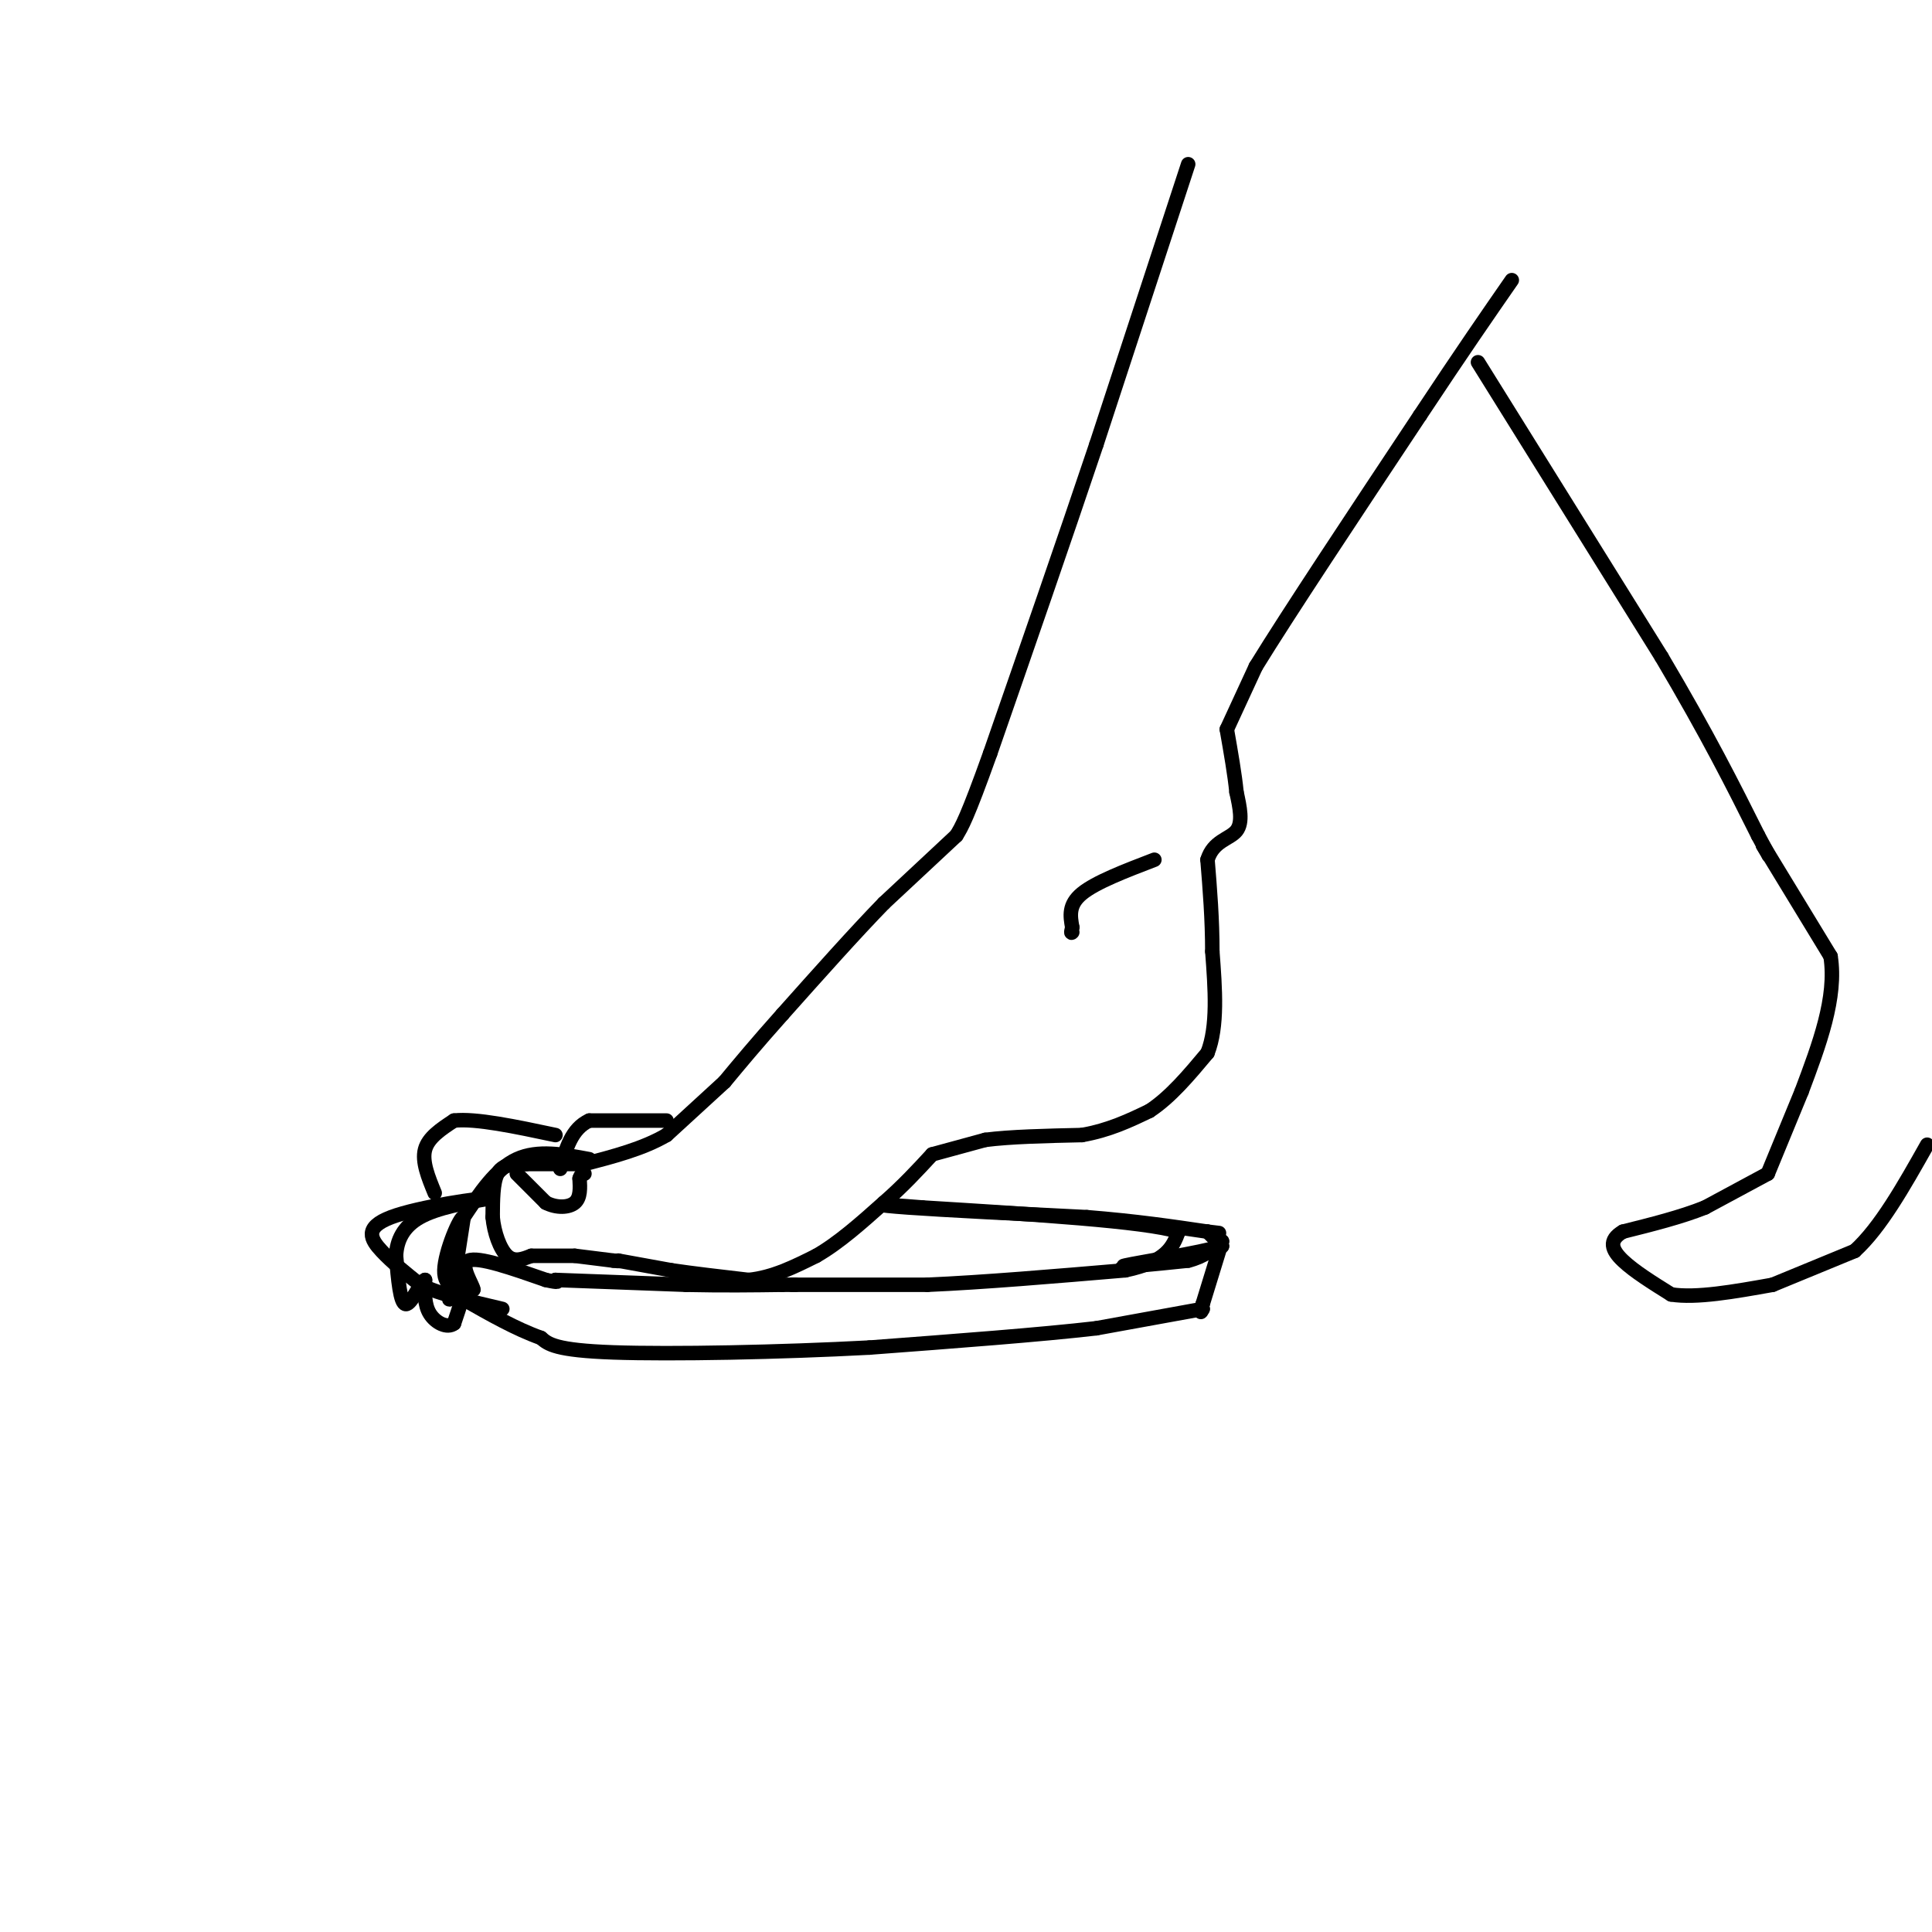 <svg viewBox='0 0 400 400' version='1.1' xmlns='http://www.w3.org/2000/svg' xmlns:xlink='http://www.w3.org/1999/xlink'><g fill='none' stroke='rgb(0,0,0)' stroke-width='3' stroke-linecap='round' stroke-linejoin='round'><path d='M246,34c0.000,0.000 -19.000,58.000 -19,58'/><path d='M227,92c-6.833,20.333 -14.417,42.167 -22,64'/><path d='M205,156c-4.833,13.500 -5.917,15.250 -7,17'/><path d='M198,173c0.000,0.000 -15.000,14.000 -15,14'/><path d='M183,187c-6.000,6.167 -13.500,14.583 -21,23'/><path d='M162,210c-5.500,6.167 -8.750,10.083 -12,14'/><path d='M150,224c0.000,0.000 -12.000,11.000 -12,11'/><path d='M138,235c-4.833,2.833 -10.917,4.417 -17,6'/><path d='M121,241c0.000,0.000 -12.000,0.000 -12,0'/><path d='M109,241c-3.156,0.044 -5.044,0.156 -6,2c-0.956,1.844 -0.978,5.422 -1,9'/><path d='M102,252c0.289,3.178 1.511,6.622 3,8c1.489,1.378 3.244,0.689 5,0'/><path d='M110,260c2.333,0.000 5.667,0.000 9,0'/><path d='M119,260c0.000,0.000 8.000,1.000 8,1'/><path d='M127,261c1.500,0.167 1.250,0.083 1,0'/><path d='M128,261c0.000,0.000 11.000,2.000 11,2'/><path d='M139,263c4.500,0.667 10.250,1.333 16,2'/><path d='M155,265c5.000,-0.500 9.500,-2.750 14,-5'/><path d='M169,260c4.667,-2.667 9.333,-6.833 14,-11'/><path d='M183,249c4.000,-3.500 7.000,-6.750 10,-10'/><path d='M193,239c0.000,0.000 11.000,-3.000 11,-3'/><path d='M204,236c5.167,-0.667 12.583,-0.833 20,-1'/><path d='M224,235c5.667,-1.000 9.833,-3.000 14,-5'/><path d='M238,230c4.333,-2.833 8.167,-7.417 12,-12'/><path d='M250,218c2.167,-5.500 1.583,-13.250 1,-21'/><path d='M251,197c0.000,-6.667 -0.500,-12.833 -1,-19'/><path d='M250,178c1.178,-3.933 4.622,-4.267 6,-6c1.378,-1.733 0.689,-4.867 0,-8'/><path d='M256,164c-0.333,-3.500 -1.167,-8.250 -2,-13'/><path d='M254,151c0.000,0.000 6.000,-13.000 6,-13'/><path d='M260,138c6.667,-10.833 20.333,-31.417 34,-52'/><path d='M294,86c8.833,-13.333 13.917,-20.667 19,-28'/><path d='M138,232c0.000,0.000 -16.000,0.000 -16,0'/><path d='M122,232c-3.667,1.667 -4.833,5.833 -6,10'/><path d='M122,240c-5.333,-1.000 -10.667,-2.000 -15,0c-4.333,2.000 -7.667,7.000 -11,12'/><path d='M96,252c-2.511,6.400 -3.289,16.400 -3,17c0.289,0.600 1.644,-8.200 3,-17'/><path d='M96,252c-0.689,-0.378 -3.911,7.178 -4,11c-0.089,3.822 2.956,3.911 6,4'/><path d='M98,267c0.000,-0.889 -3.000,-5.111 -1,-6c2.000,-0.889 9.000,1.556 16,4'/><path d='M113,265c3.000,0.667 2.500,0.333 2,0'/><path d='M115,265c0.000,0.000 27.000,1.000 27,1'/><path d='M142,266c7.833,0.167 13.917,0.083 20,0'/><path d='M162,266c3.667,0.000 2.833,0.000 2,0'/><path d='M164,266c0.000,0.000 28.000,0.000 28,0'/><path d='M192,266c11.500,-0.500 26.250,-1.750 41,-3'/><path d='M233,263c8.667,-1.833 9.833,-4.917 11,-8'/><path d='M244,255c-7.000,-2.167 -30.000,-3.583 -53,-5'/><path d='M191,250c-10.556,-0.867 -10.444,-0.533 -3,0c7.444,0.533 22.222,1.267 37,2'/><path d='M225,252c10.333,0.833 17.667,1.917 25,3'/><path d='M250,255c4.167,0.500 2.083,0.250 0,0'/><path d='M250,255c0.000,0.000 3.000,3.000 3,3'/><path d='M253,258c-4.556,1.400 -17.444,3.400 -20,4c-2.556,0.600 5.222,-0.200 13,-1'/><path d='M246,261c3.333,-0.833 5.167,-2.417 7,-4'/><path d='M253,257c0.000,0.000 -4.000,13.000 -4,13'/><path d='M249,270c-0.667,2.333 -0.333,1.667 0,1'/><path d='M249,271c0.000,0.000 -22.000,4.000 -22,4'/><path d='M227,275c-11.500,1.333 -29.250,2.667 -47,4'/><path d='M180,279c-18.422,0.978 -40.978,1.422 -53,1c-12.022,-0.422 -13.511,-1.711 -15,-3'/><path d='M112,277c-5.167,-1.833 -10.583,-4.917 -16,-8'/><path d='M96,269c-2.400,-2.267 -0.400,-3.933 0,-3c0.400,0.933 -0.800,4.467 -2,8'/><path d='M94,274c-1.378,1.111 -3.822,-0.111 -5,-2c-1.178,-1.889 -1.089,-4.444 -1,-7'/><path d='M88,265c-0.956,0.467 -2.844,5.133 -4,5c-1.156,-0.133 -1.578,-5.067 -2,-10'/><path d='M82,260c0.133,-3.156 1.467,-6.044 5,-8c3.533,-1.956 9.267,-2.978 15,-4'/><path d='M102,248c-2.214,-0.048 -15.250,1.833 -21,4c-5.750,2.167 -4.214,4.619 -2,7c2.214,2.381 5.107,4.690 8,7'/><path d='M87,266c4.167,2.000 10.583,3.500 17,5'/><path d='M90,247c-1.333,-3.250 -2.667,-6.500 -2,-9c0.667,-2.500 3.333,-4.250 6,-6'/><path d='M94,232c4.500,-0.500 12.750,1.250 21,3'/><path d='M107,243c0.000,0.000 6.000,6.000 6,6'/><path d='M113,249c2.222,1.156 4.778,1.044 6,0c1.222,-1.044 1.111,-3.022 1,-5'/><path d='M120,244c0.333,-1.000 0.667,-1.000 1,-1'/><path d='M239,178c-6.083,2.333 -12.167,4.667 -15,7c-2.833,2.333 -2.417,4.667 -2,7'/><path d='M222,192c-0.333,1.333 -0.167,1.167 0,1'/><path d='M306,75c0.000,0.000 38.000,61.000 38,61'/><path d='M344,136c9.667,16.333 14.833,26.667 20,37'/><path d='M364,173c3.500,6.500 2.250,4.250 1,2'/><path d='M365,175c0.000,0.000 14.000,23.000 14,23'/><path d='M379,198c1.333,8.500 -2.333,18.250 -6,28'/><path d='M373,226c0.000,0.000 -7.000,17.000 -7,17'/><path d='M366,243c0.000,0.000 -13.000,7.000 -13,7'/><path d='M353,250c-5.000,2.000 -11.000,3.500 -17,5'/><path d='M336,255c-3.089,1.800 -2.311,3.800 0,6c2.311,2.200 6.156,4.600 10,7'/><path d='M346,268c5.167,0.833 13.083,-0.583 21,-2'/><path d='M367,266c0.000,0.000 17.000,-7.000 17,-7'/><path d='M384,259c5.333,-4.833 10.167,-13.417 15,-22'/></g>
</svg>